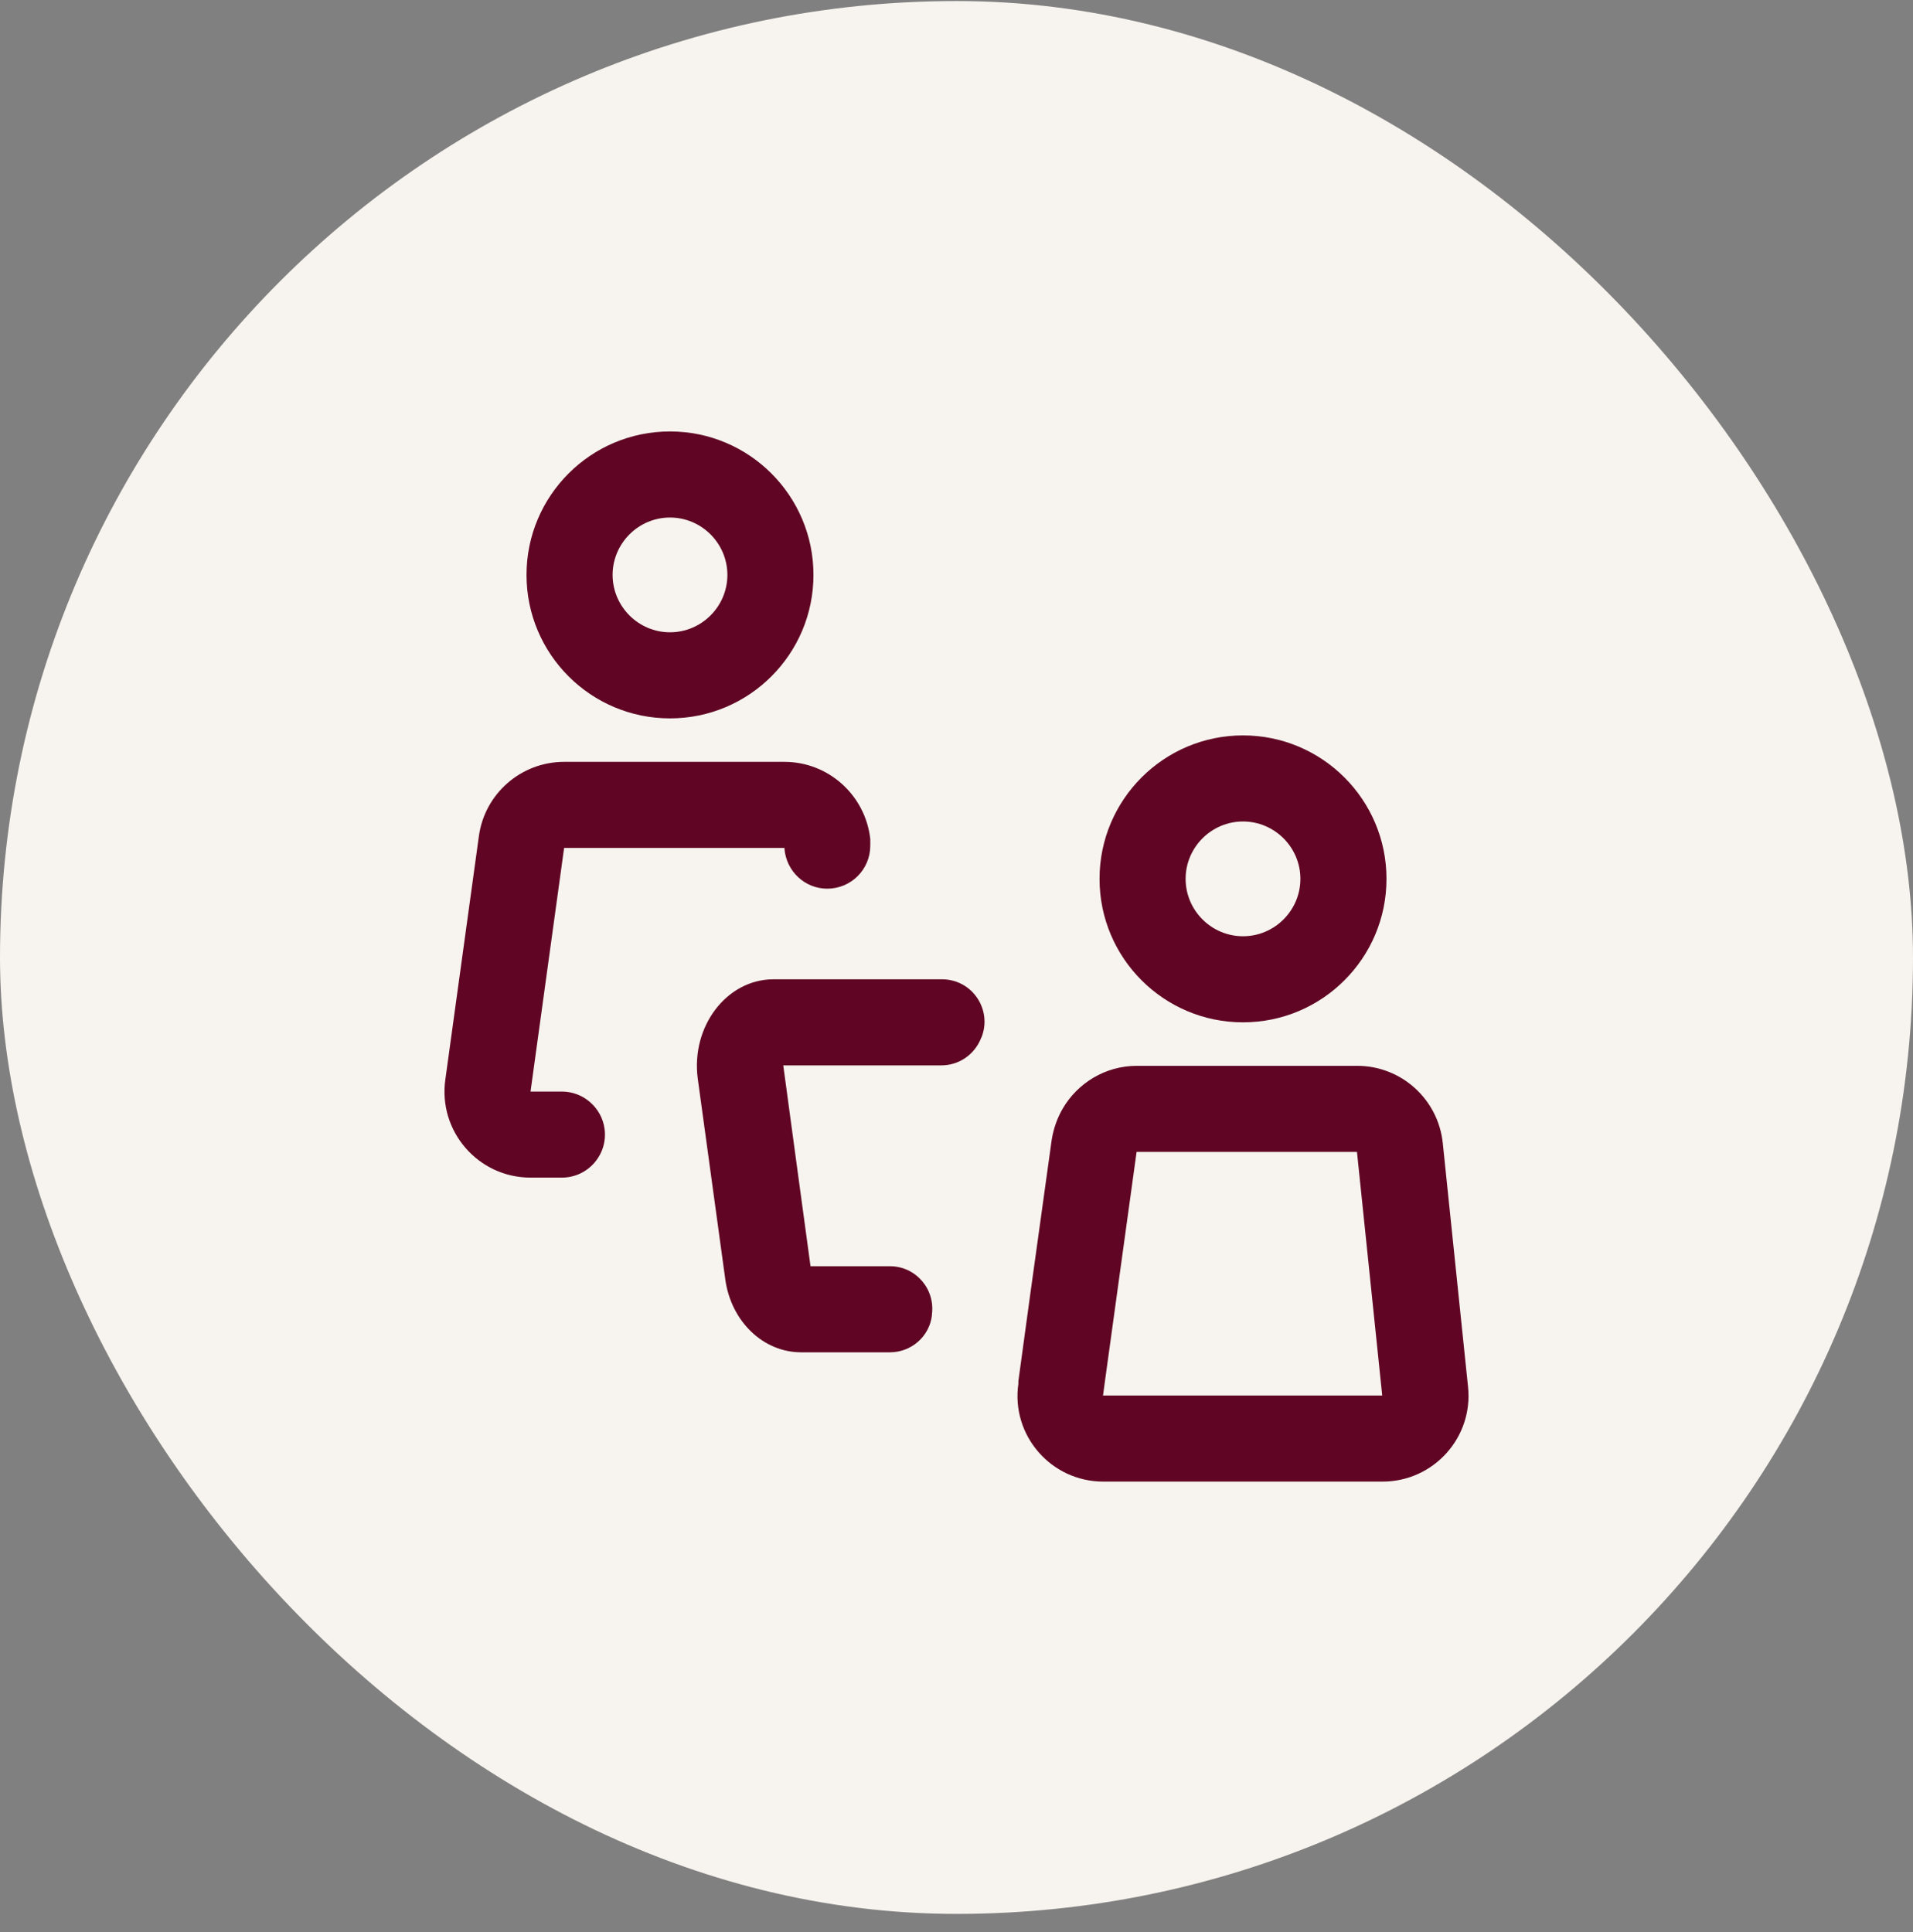 <svg width="100" height="101" viewBox="0 0 100 101" fill="none" xmlns="http://www.w3.org/2000/svg">
<rect x="0" y="0" width="100" height="101" fill="#808080" stroke="none"/>
<rect y="0.054" width="100" height="100" rx="50" fill="#F7F3EE"/>
<g clip-path="url(#clip0_3163_25008)">
<path d="M75.419 59.754C75.179 57.459 73.244 55.719 70.949 55.719H59.429C57.779 55.719 56.324 56.619 55.544 57.969C55.259 58.464 55.064 59.019 54.974 59.604L53.849 67.704L53.234 72.204V72.339C52.844 75.039 54.944 77.454 57.674 77.454H72.269C74.939 77.454 77.024 75.144 76.739 72.489L75.419 59.754ZM57.659 72.954L57.764 72.174L59.414 60.219H70.934L72.254 72.954H57.659Z" fill="#600624"/>
<path d="M64.977 53.445C69.117 53.445 72.477 50.085 72.477 45.945C72.477 41.805 69.117 38.445 64.977 38.445C60.837 38.445 57.477 41.805 57.477 45.945C57.477 50.085 60.837 53.445 64.977 53.445ZM64.977 42.945C66.627 42.945 67.977 44.295 67.977 45.945C67.977 47.595 66.627 48.945 64.977 48.945C63.327 48.945 61.977 47.595 61.977 45.945C61.977 44.295 63.327 42.945 64.977 42.945Z" fill="#600624"/>
<path d="M35.023 37.555C39.163 37.555 42.523 34.195 42.523 30.055C42.523 25.915 39.163 22.555 35.023 22.555C30.883 22.555 27.523 25.915 27.523 30.055C27.523 34.195 30.883 37.555 35.023 37.555ZM35.023 27.055C36.673 27.055 38.023 28.405 38.023 30.055C38.023 31.705 36.673 33.055 35.023 33.055C33.373 33.055 32.023 31.705 32.023 30.055C32.023 28.405 33.373 27.055 35.023 27.055Z" fill="#600624"/>
<path d="M45.493 43.983V43.863C45.238 41.568 43.303 39.828 41.008 39.828H29.488C27.238 39.828 25.333 41.493 25.033 43.713L23.278 56.448C22.903 59.148 25.003 61.563 27.733 61.563H29.368C30.733 61.563 31.783 60.363 31.603 59.013C31.453 57.903 30.493 57.063 29.368 57.063H27.733L29.488 44.328H41.008C41.008 44.328 41.008 44.358 41.008 44.373C41.098 45.528 42.058 46.458 43.243 46.458C44.488 46.458 45.493 45.453 45.493 44.208C45.493 44.208 45.493 44.073 45.493 43.998V43.983Z" fill="#600624"/>
<path d="M40.434 51.195C37.989 51.195 36.114 53.655 36.474 56.385L37.914 66.885C38.214 69.075 39.894 70.695 41.874 70.695H46.524C47.634 70.695 48.579 69.87 48.714 68.775C48.714 68.76 48.714 68.73 48.714 68.715C48.894 67.38 47.859 66.195 46.524 66.195H42.369C42.369 66.195 40.944 55.725 40.944 55.695H49.209C50.124 55.695 50.934 55.14 51.279 54.285C51.279 54.27 51.294 54.24 51.309 54.225C51.879 52.77 50.814 51.195 49.239 51.195H40.464H40.434Z" fill="#600624"/>
</g>
<defs>
<clipPath id="clip0_3163_25008">
<rect width="60" height="60" fill="white" transform="translate(20 20)"/>
</clipPath>
</defs>
</svg>
